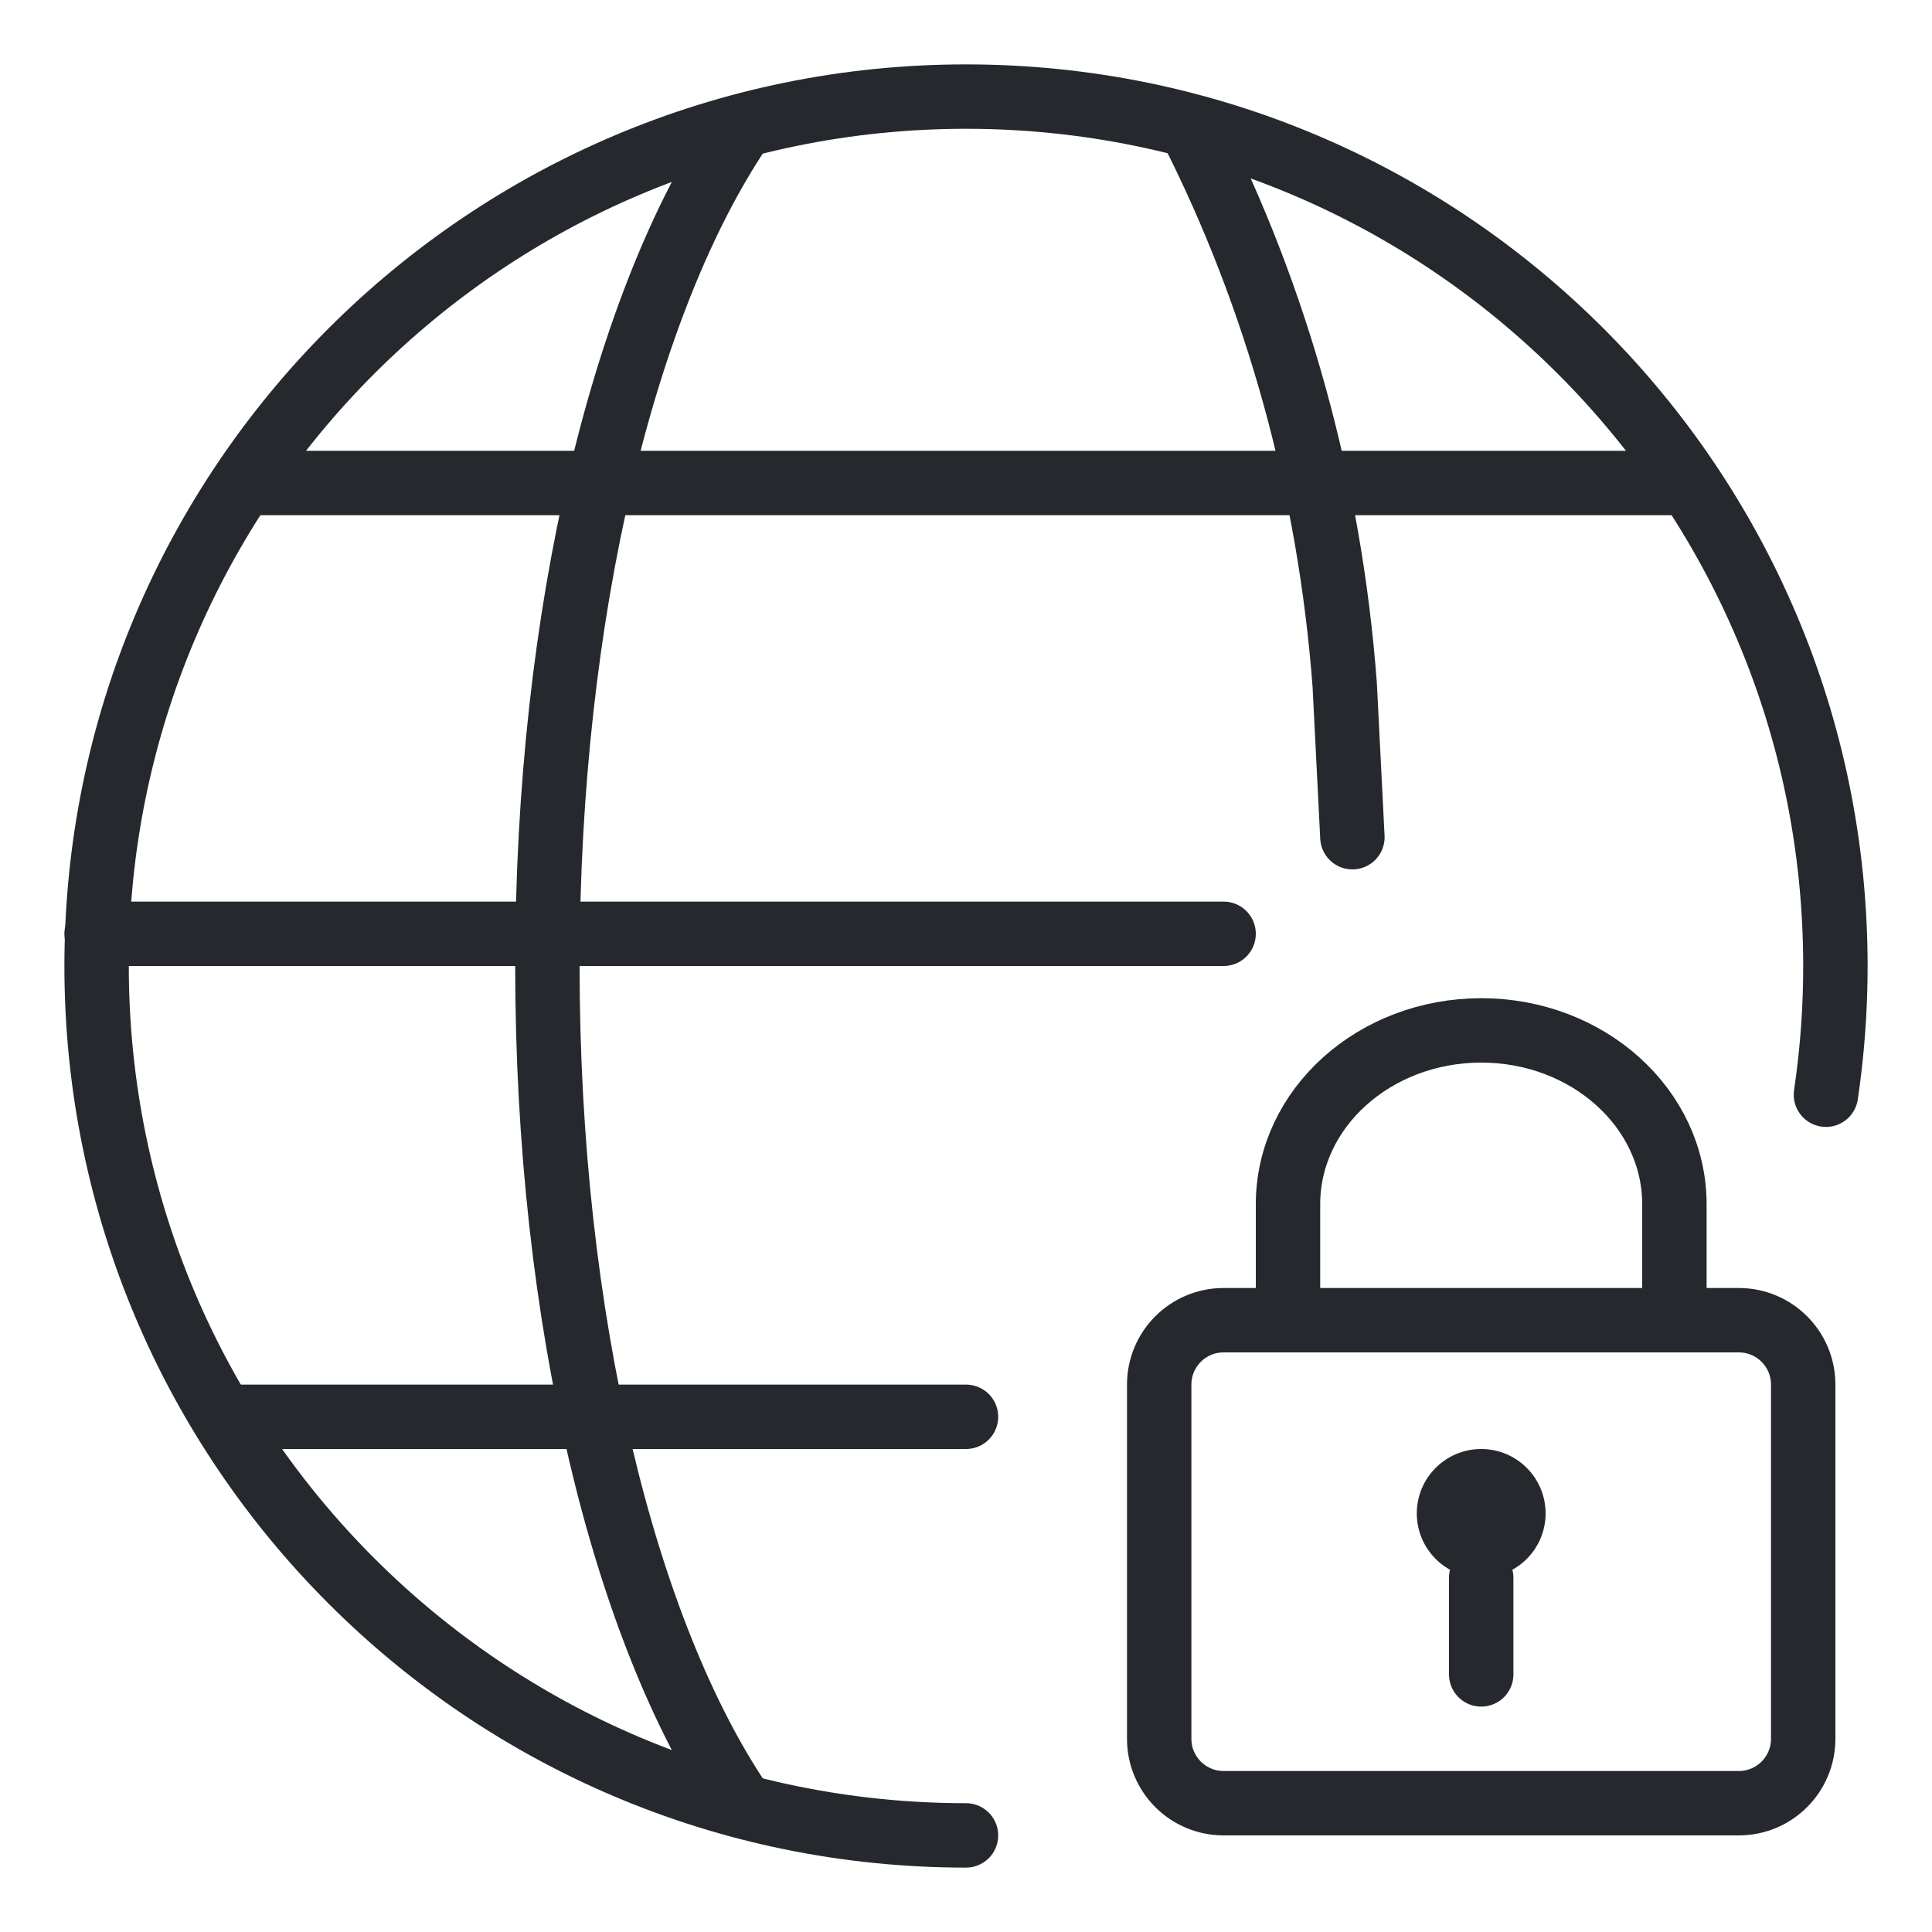 <svg width="60" height="60" viewBox="0 0 60 60" fill="none" xmlns="http://www.w3.org/2000/svg">
<path d="M40 41V37.4C40 34.417 42.688 32 46 32C49.314 32 52 34.417 52 37.4V41" stroke="#25282D" stroke-width="2" stroke-linecap="round" stroke-linejoin="round"/>
<path fill-rule="evenodd" clip-rule="evenodd" d="M36 54C36 55.105 36.895 56 38 56H54C55.105 56 56 55.105 56 54V43C56 41.895 55.105 41 54 41H38C36.895 41 36 41.895 36 43V54Z" stroke="#25282D" stroke-width="2" stroke-linejoin="round"/>
<path d="M48 47C48 48.104 47.104 49 46 49C44.896 49 44 48.104 44 47C44 45.896 44.896 45 46 45C47.104 45 48 45.896 48 47Z" fill="#25282D"/>
<path d="M46 52V49" stroke="#25282D" stroke-width="2" stroke-linecap="round" stroke-linejoin="round"/>
<path d="M56.706 33.998C56.751 33.693 56.791 33.387 56.826 33.079C56.941 32.068 57 31.041 57 30C57 15.088 44.912 3 30 3C15.088 3 3 15.088 3 30C3 44.912 15.088 57 30 57" stroke="#25282D" stroke-width="2" stroke-linecap="round"/>
<path d="M23 56C19.406 50.686 17 41.03 17 30C17 18.97 19.406 9.316 23 4" stroke="#25282D" stroke-width="2" stroke-linecap="round" stroke-linejoin="round"/>
<path d="M3 29H38" stroke="#25282D" stroke-width="2" stroke-linecap="round" stroke-linejoin="round"/>
<path d="M8 15H52" stroke="#25282D" stroke-width="2" stroke-linecap="round" stroke-linejoin="round"/>
<path d="M7 44H27H30" stroke="#25282D" stroke-width="2" stroke-linecap="round" stroke-linejoin="round"/>
<path d="M37 4C39.675 9.268 41.302 15.168 41.761 21.265L42 26" stroke="#25282D" stroke-width="2" stroke-linecap="round" stroke-linejoin="round"/>
</svg>

